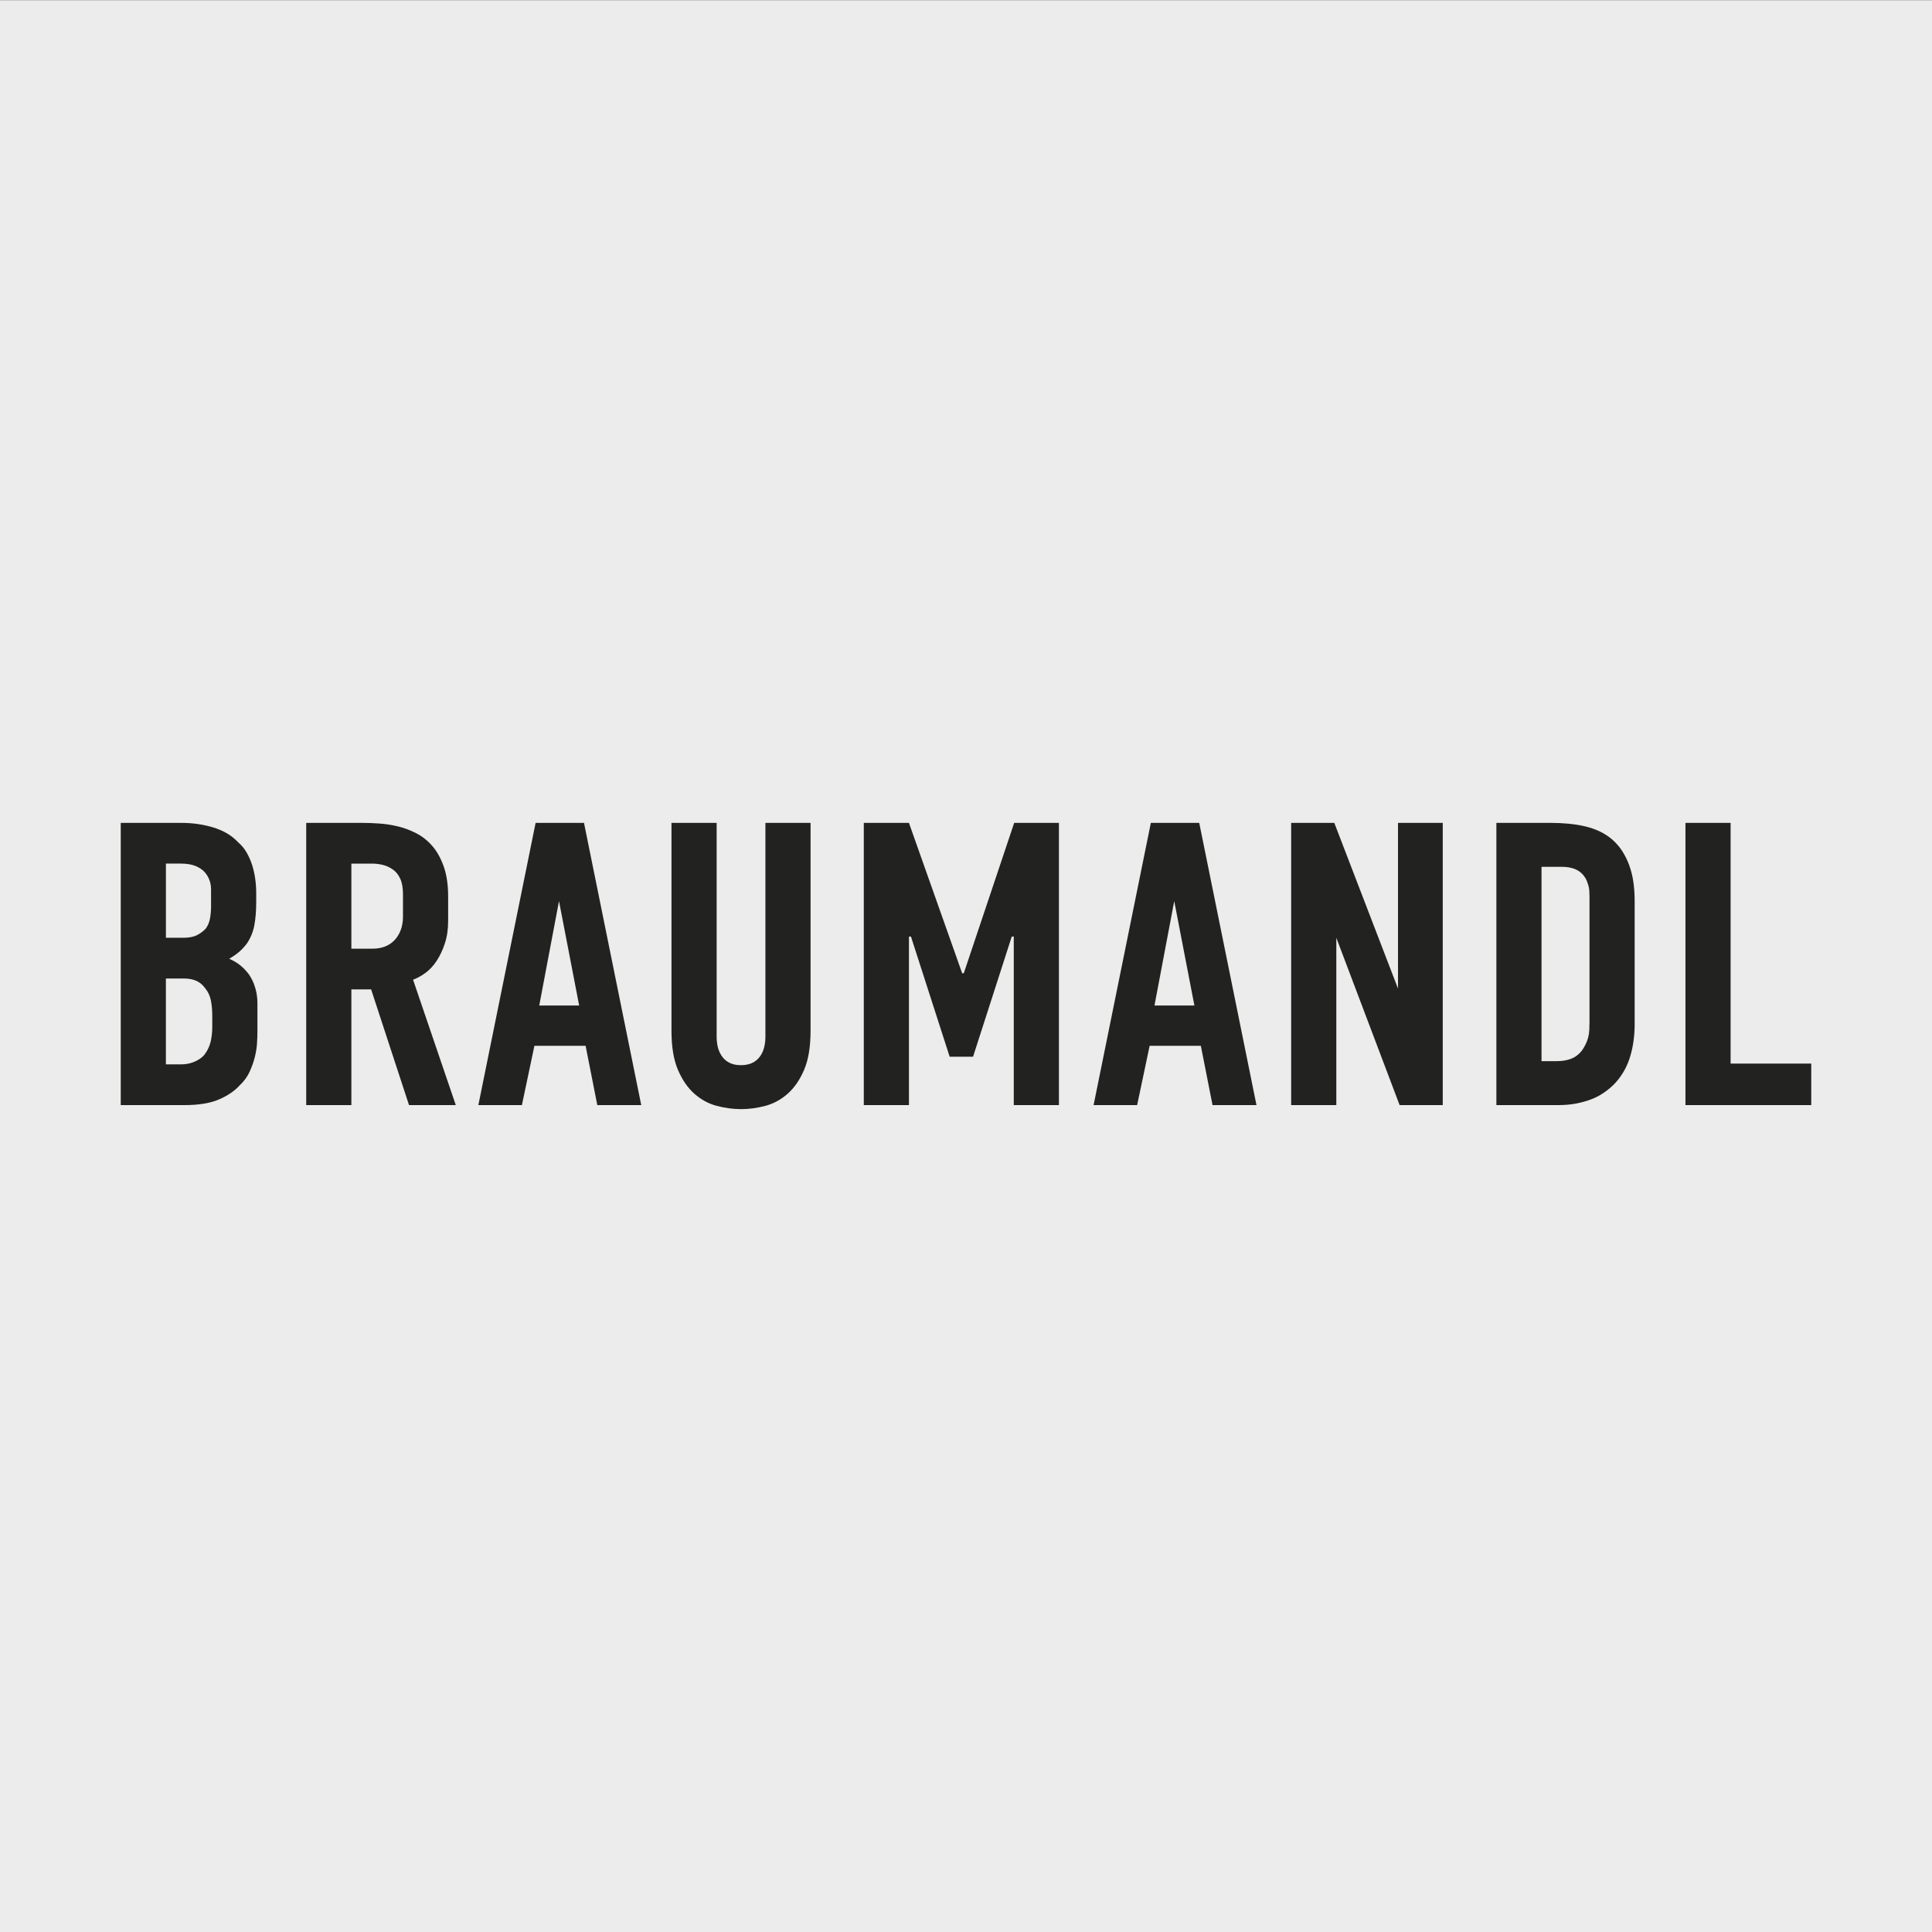 <?xml version="1.0" encoding="utf-8"?>
<!-- Generator: Adobe Illustrator 27.0.0, SVG Export Plug-In . SVG Version: 6.00 Build 0)  -->
<svg version="1.1" id="Ebene_1" xmlns="http://www.w3.org/2000/svg" xmlns:xlink="http://www.w3.org/1999/xlink" x="0px" y="0px"
	 viewBox="0 0 160 160" style="enable-background:new 0 0 160 160;" xml:space="preserve">
<rect x="0" y="0" width="160" height="160" fill="#808080" stroke="none"/>
<g id="Hintergrund">
	<g>
		<rect y="0.023" style="fill:#ECECEC;" width="160" height="160"/>
	</g>
</g>
<g>
	<path style="fill:#222221;" d="M143.322,68.147V88.08H150v3.439h-10.418V68.147H143.322z M128.931,87.88
		c0.445,0,0.84-0.067,1.185-0.2c0.345-0.133,0.64-0.356,0.885-0.668
		c0.111-0.155,0.211-0.322,0.301-0.501c0.089-0.178,0.161-0.367,0.217-0.567
		c0.055-0.201,0.088-0.418,0.1-0.651c0.011-0.234,0.017-0.462,0.017-0.684V74.224
		c0-0.155-0.006-0.311-0.017-0.468c-0.012-0.155-0.039-0.305-0.084-0.451
		c-0.045-0.144-0.095-0.284-0.15-0.417c-0.056-0.133-0.139-0.267-0.25-0.401
		c-0.2-0.245-0.451-0.422-0.751-0.534c-0.301-0.111-0.651-0.167-1.052-0.167h-1.67v16.094H128.931z
		 M123.923,68.147h4.507c0.49,0,0.974,0.022,1.453,0.067c0.479,0.045,0.935,0.117,1.369,0.217
		c0.434,0.1,0.84,0.239,1.219,0.417c0.378,0.179,0.723,0.401,1.035,0.668
		c0.334,0.29,0.618,0.618,0.852,0.985c0.234,0.367,0.428,0.768,0.584,1.202
		c0.155,0.434,0.267,0.896,0.334,1.385c0.067,0.49,0.1,1.002,0.1,1.536V84.808
		c0,0.957-0.122,1.848-0.367,2.671c-0.245,0.824-0.646,1.547-1.202,2.17
		c-0.289,0.312-0.612,0.59-0.968,0.835c-0.356,0.245-0.735,0.44-1.135,0.585
		c-0.4,0.145-0.818,0.256-1.252,0.334c-0.434,0.078-0.896,0.117-1.386,0.117h-5.142V68.147z
		 M110.501,68.147l5.276,13.723V68.147h3.706v23.373h-3.573l-5.242-13.857v13.857h-3.739V68.147H110.501z
		 M97.245,74.625l-1.636,8.648h3.306L97.245,74.625z M100.417,91.519l-0.968-4.908h-4.241l-1.035,4.908
		h-3.606l4.741-23.373h4.007l4.741,23.373H100.417z M71.536,68.147h3.739l4.408,12.454h0.133
		l4.174-12.454h3.706v23.373h-3.74V77.563h-0.167l-3.205,9.95h-1.937l-3.205-9.95h-0.167v13.957
		h-3.739V68.147z M59.349,68.147v17.696c0,0.735,0.172,1.314,0.517,1.736
		c0.345,0.423,0.84,0.634,1.486,0.634c0.668,0,1.174-0.211,1.519-0.634
		c0.345-0.422,0.517-1.002,0.517-1.736V68.147h3.739v17.229c0,1.314-0.178,2.387-0.534,3.222
		c-0.356,0.835-0.813,1.497-1.369,1.986c-0.557,0.49-1.175,0.824-1.853,1.002
		c-0.679,0.178-1.341,0.267-1.986,0.267c-0.668,0-1.341-0.089-2.02-0.267
		c-0.679-0.178-1.297-0.512-1.853-1.002c-0.557-0.489-1.013-1.152-1.369-1.986
		c-0.356-0.835-0.534-1.908-0.534-3.222V68.147H59.349z M46.294,74.625l-1.636,8.648h3.306
		L46.294,74.625z M49.466,91.519l-0.969-4.908h-4.24l-1.035,4.908h-3.606l4.741-23.373h4.007
		l4.741,23.373H49.466z M29.098,78.565h1.77c0.356,0,0.685-0.055,0.985-0.167
		c0.3-0.111,0.562-0.278,0.785-0.501c0.222-0.223,0.4-0.501,0.534-0.835
		c0.134-0.334,0.201-0.723,0.201-1.168v-1.837c0-0.534-0.079-0.969-0.234-1.302
		c-0.156-0.334-0.367-0.59-0.634-0.768c-0.267-0.178-0.546-0.301-0.835-0.367
		c-0.289-0.067-0.579-0.1-0.868-0.1h-1.703V78.565z M30,68.147
		c0.4,0,0.857,0.017,1.369,0.05c0.512,0.033,1.029,0.112,1.553,0.234
		c0.523,0.122,1.035,0.312,1.536,0.568c0.501,0.256,0.946,0.607,1.336,1.052
		c0.389,0.446,0.706,1.013,0.952,1.703c0.245,0.691,0.367,1.525,0.367,2.504v2.003
		c0,0.69-0.089,1.308-0.267,1.853c-0.179,0.546-0.401,1.024-0.668,1.436
		c-0.267,0.412-0.574,0.746-0.918,1.002c-0.345,0.256-0.696,0.451-1.052,0.584L37.746,91.519h-3.873
		l-3.138-9.583h-1.636v9.583h-3.739V68.147H30z M13.74,88.147h1.268
		c0.178,0,0.356-0.017,0.534-0.05c0.178-0.033,0.351-0.083,0.518-0.15
		c0.167-0.067,0.334-0.156,0.501-0.267c0.167-0.111,0.306-0.245,0.417-0.4
		c0.111-0.155,0.206-0.317,0.284-0.484c0.078-0.167,0.139-0.345,0.184-0.534
		c0.044-0.189,0.078-0.389,0.1-0.601c0.022-0.212,0.033-0.428,0.033-0.651v-0.835
		c0-0.512-0.039-0.957-0.117-1.336c-0.079-0.378-0.228-0.701-0.451-0.969
		c-0.2-0.289-0.445-0.501-0.735-0.634c-0.289-0.134-0.646-0.201-1.068-0.201h-1.469V88.147z
		 M13.74,77.663h1.436c0.489,0,0.879-0.078,1.168-0.234c0.289-0.155,0.523-0.334,0.701-0.534
		c0.178-0.245,0.295-0.528,0.351-0.852c0.055-0.322,0.083-0.651,0.083-0.985v-1.402
		c0-0.267-0.045-0.523-0.133-0.768c-0.089-0.245-0.223-0.468-0.401-0.668
		c-0.178-0.2-0.429-0.367-0.751-0.501c-0.323-0.133-0.729-0.2-1.219-0.2h-1.235V77.663z
		 M10,68.147h5.008c0.49,0,0.957,0.033,1.403,0.1c0.445,0.067,0.868,0.162,1.268,0.284
		c0.401,0.122,0.773,0.284,1.119,0.484c0.345,0.201,0.651,0.446,0.918,0.735
		c0.289,0.245,0.529,0.534,0.718,0.868c0.189,0.334,0.339,0.679,0.451,1.035
		c0.111,0.356,0.195,0.729,0.25,1.118c0.055,0.39,0.084,0.785,0.084,1.186v0.735
		c0,0.713-0.05,1.347-0.15,1.903c-0.1,0.557-0.306,1.068-0.618,1.536
		c-0.201,0.267-0.418,0.501-0.651,0.701c-0.234,0.2-0.506,0.39-0.818,0.568
		c0.401,0.178,0.729,0.379,0.985,0.601c0.256,0.223,0.473,0.456,0.651,0.701
		c0.178,0.267,0.317,0.534,0.417,0.801s0.172,0.529,0.217,0.785
		c0.044,0.256,0.067,0.506,0.067,0.751v0.668v1.736c0,0.267-0.011,0.584-0.033,0.952
		c-0.022,0.367-0.084,0.751-0.184,1.152c-0.1,0.401-0.245,0.807-0.434,1.219
		c-0.189,0.412-0.462,0.785-0.818,1.118c-0.423,0.468-0.997,0.857-1.72,1.169
		c-0.724,0.312-1.686,0.468-2.888,0.468H10V68.147z"/>
</g>
</svg>
